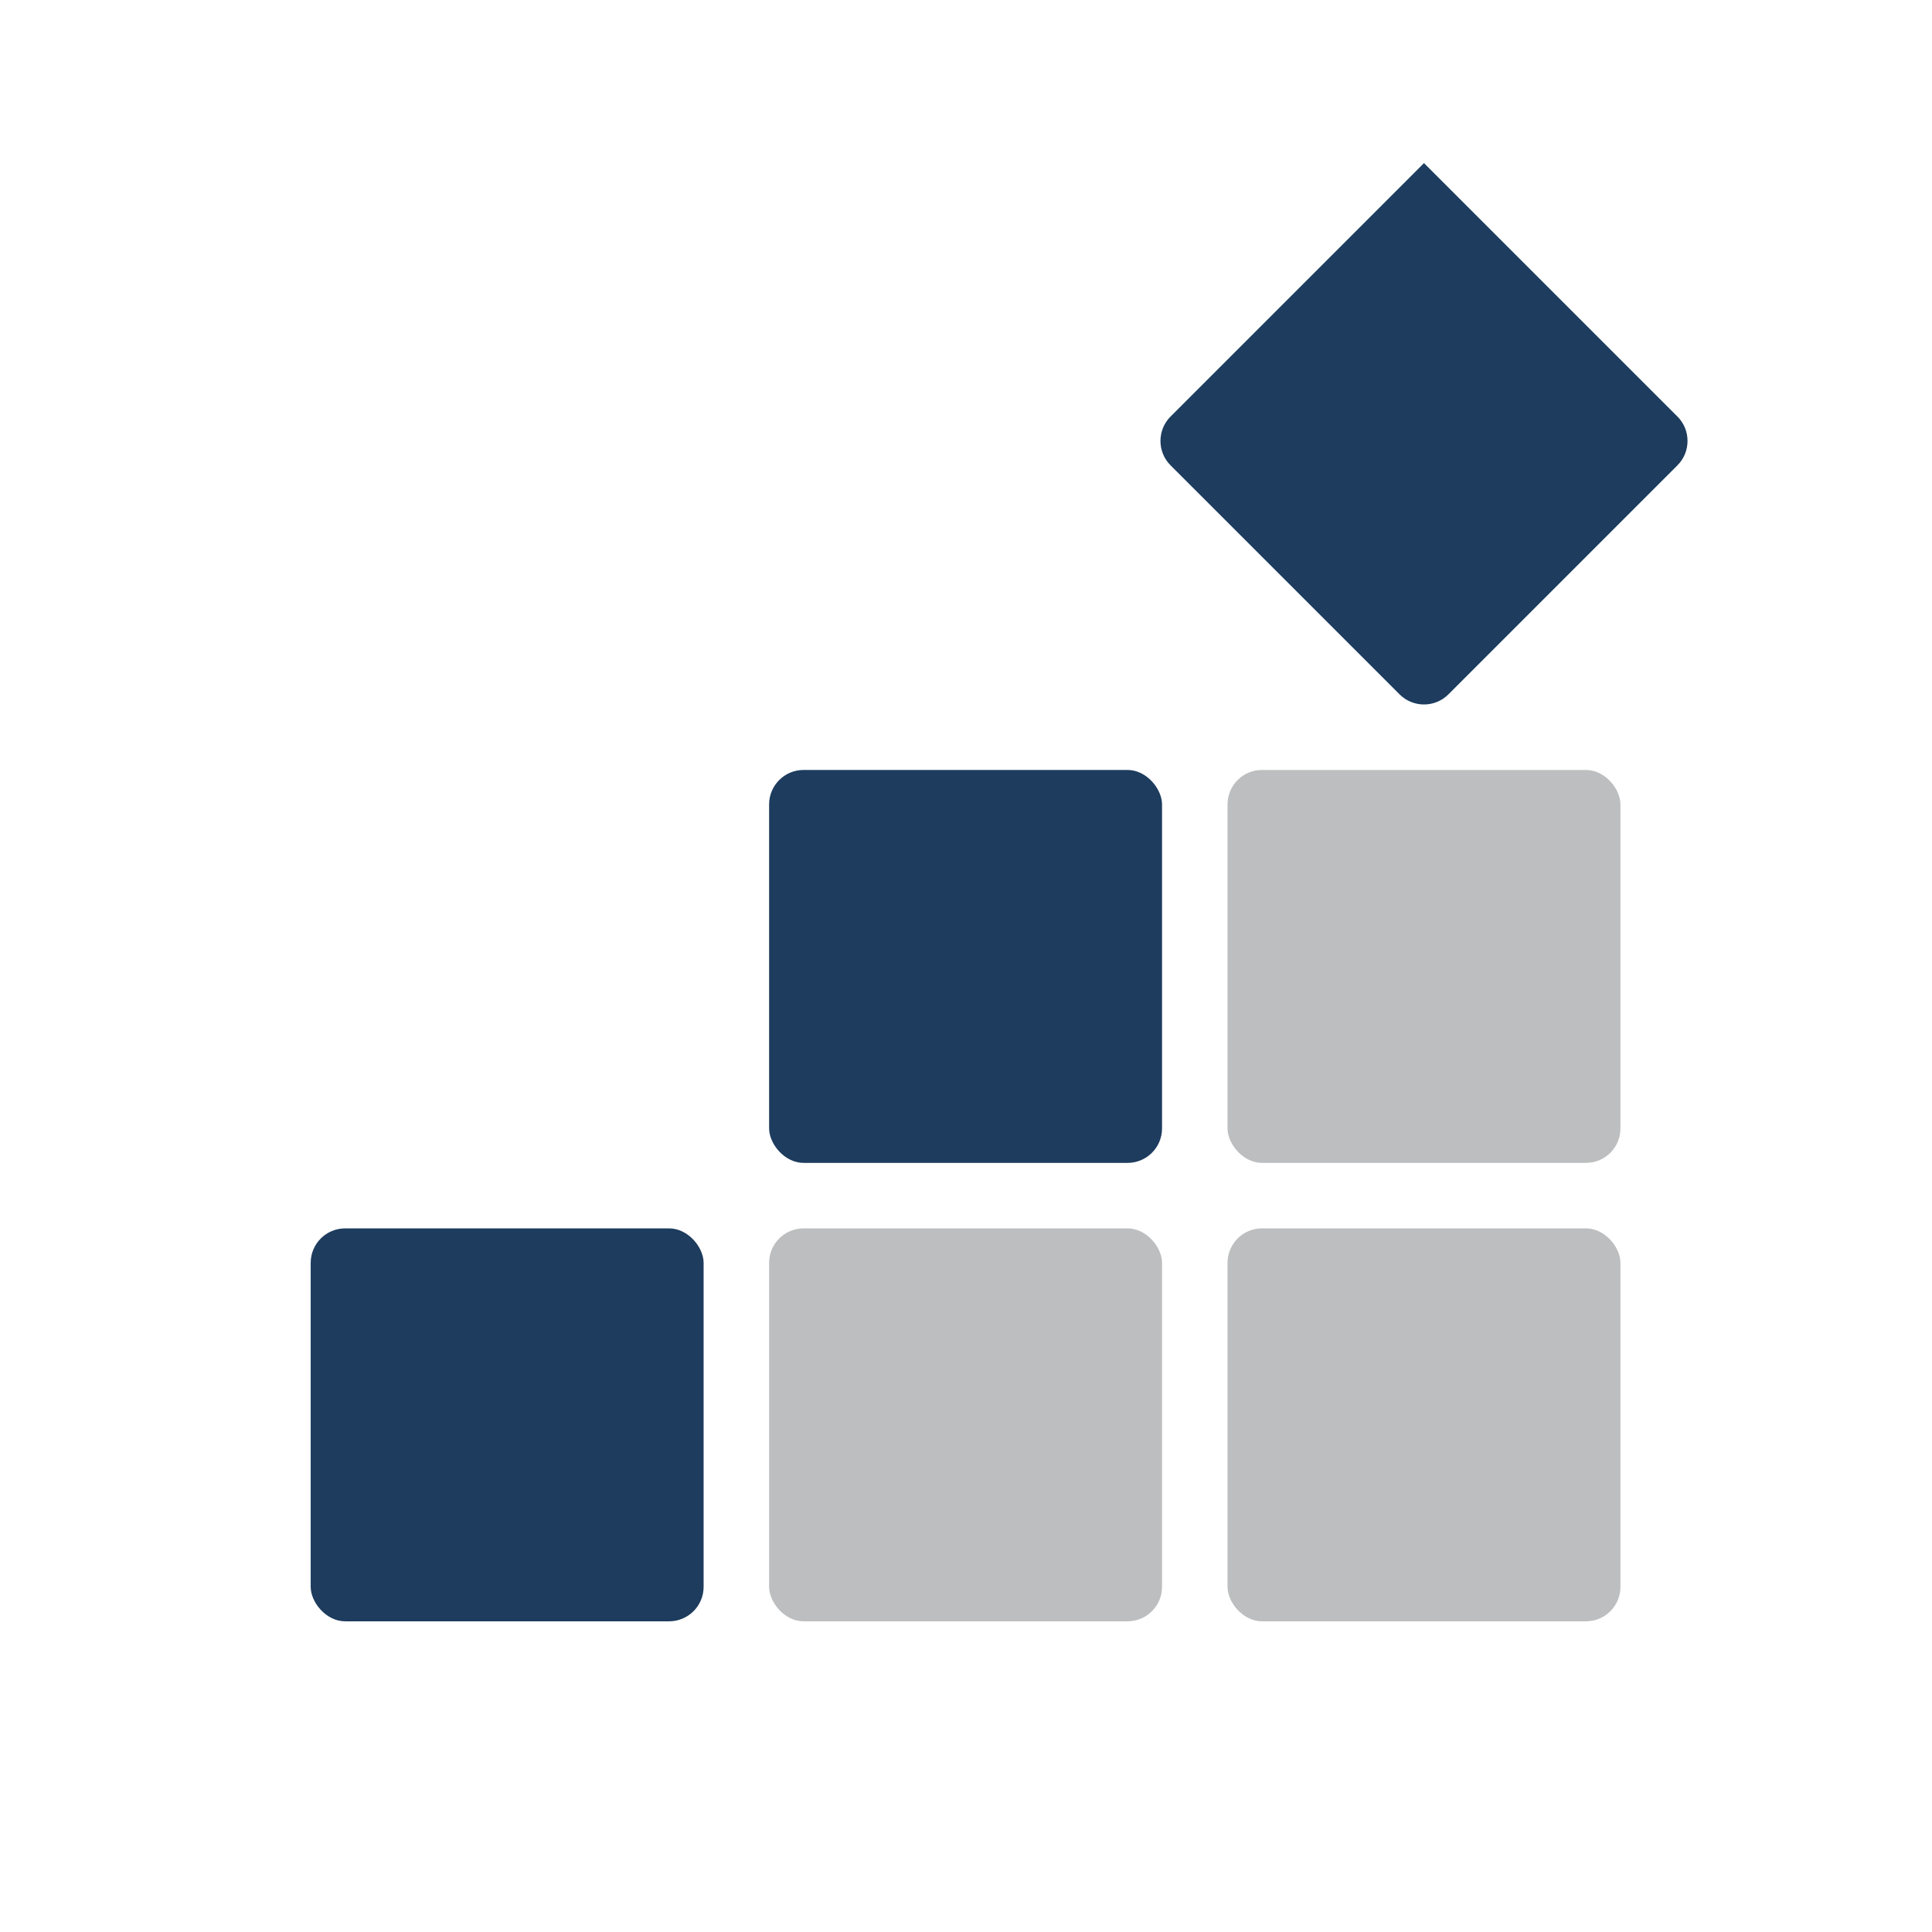 <?xml version="1.0" encoding="UTF-8"?>
<!DOCTYPE svg PUBLIC "-//W3C//DTD SVG 1.1//EN" "http://www.w3.org/Graphics/SVG/1.1/DTD/svg11.dtd">
<!-- Creator: CorelDRAW -->
<svg xmlns="http://www.w3.org/2000/svg" xml:space="preserve" width="185mm" height="185mm" version="1.1" style="shape-rendering:geometricPrecision; text-rendering:geometricPrecision; image-rendering:optimizeQuality; fill-rule:evenodd; clip-rule:evenodd"
viewBox="0 0 18500 18500"
 xmlns:xlink="http://www.w3.org/1999/xlink"
 xmlns:xodm="http://www.corel.com/coreldraw/odm/2003">
 <defs>
  <style type="text/css">
   <![CDATA[
    .fil0 {fill:#1D3C5E}
    .fil1 {fill:#1D3C5E}
    .fil2 {fill:#BDBEBF}
   ]]>
  </style>
 </defs>
 <g id="Camada_x0020_1">
  <path class="fil0" d="M11208.38 4455.62l2193.84 2193.83c128.33,128.34 338.34,128.34 466.69,0l2193.83 -2193.83c128.34,-128.34 128.34,-338.35 0,-466.69l-2427.18 -2427.18 -2427.18 2427.18c-128.34,128.34 -128.34,338.35 0,466.69z"/>
  <rect class="fil1" x="2975.01" y="11762.44" width="3762.55" height="3762.55" rx="330" ry="330"/>
  <rect class="fil2" x="7364.65" y="11762.44" width="3762.55" height="3762.55" rx="330" ry="330"/>
  <rect class="fil2" x="11754.29" y="11762.44" width="3762.55" height="3762.55" rx="330" ry="330"/>
  <rect class="fil1" x="7364.65" y="7372.8" width="3762.55" height="3762.55" rx="330" ry="330"/>
  <rect class="fil2" x="11754.29" y="7372.8" width="3762.55" height="3762.55" rx="330" ry="330"/>
 </g>
</svg>
